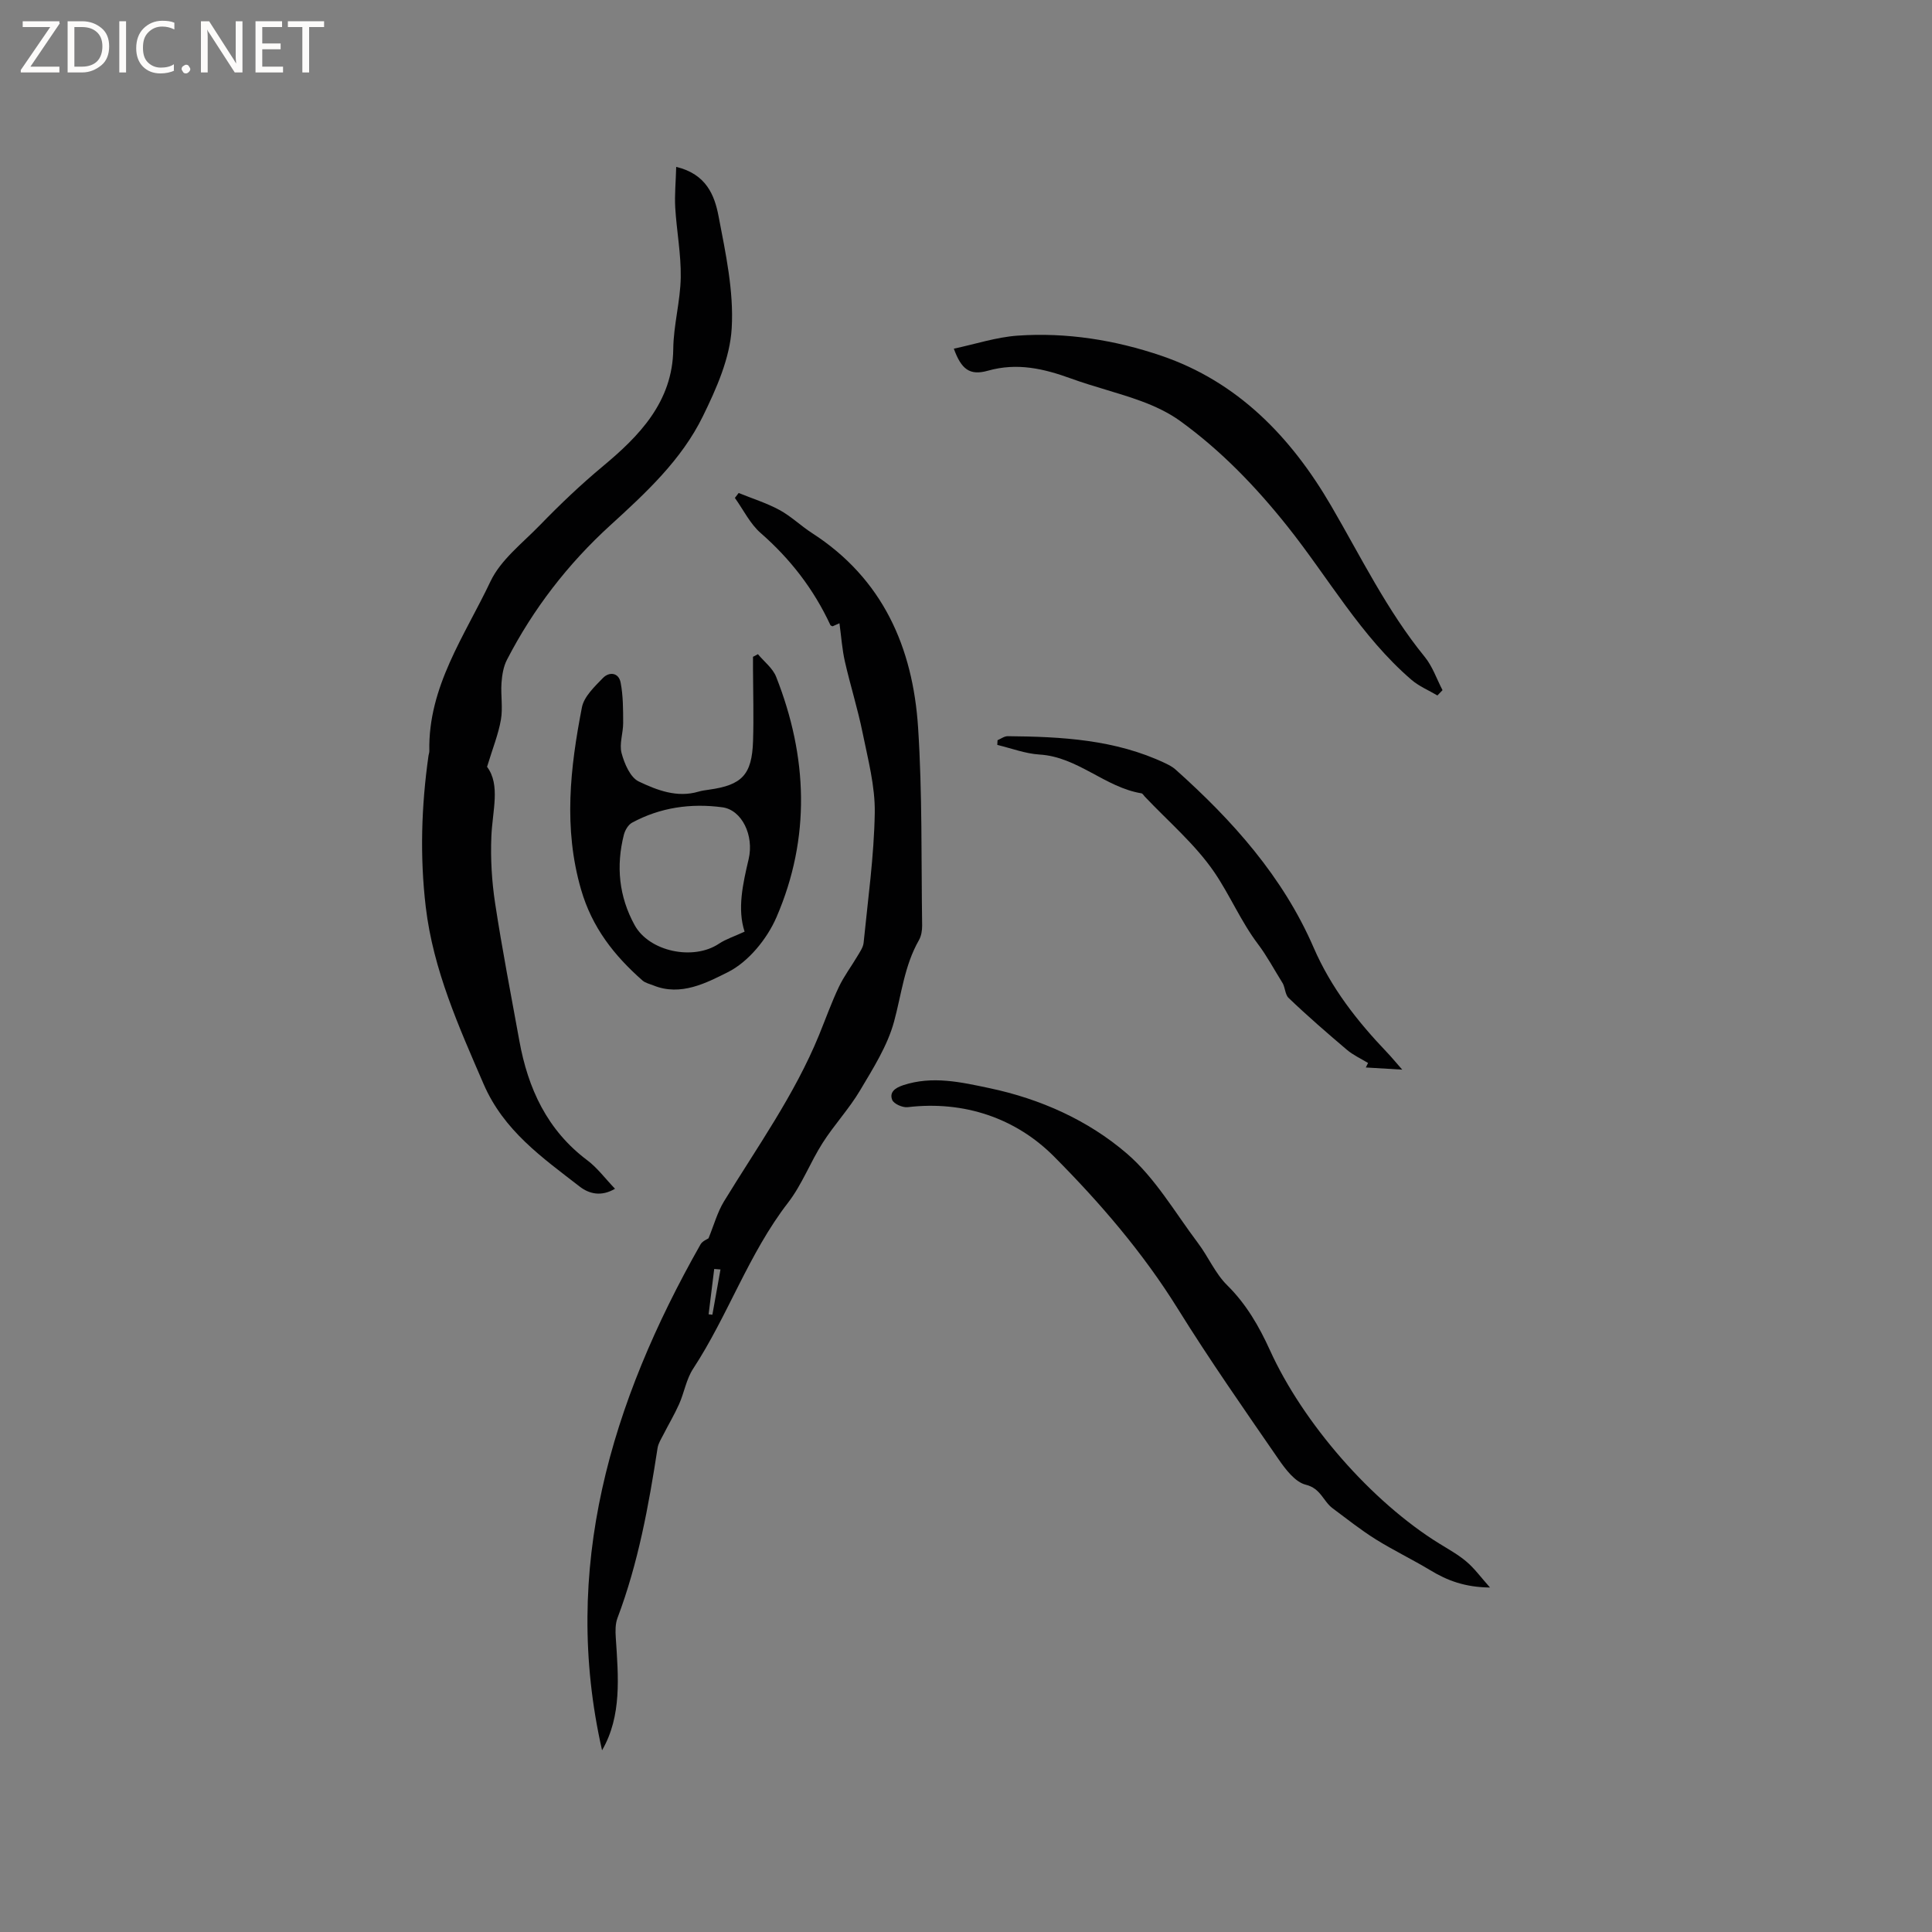 <svg enable-background="new 0 0 400 400" viewBox="0 0 400 400" xmlns="http://www.w3.org/2000/svg"><rect x="0" y="0" width="400" height="400" fill="#808080" stroke="none"/><g fill="#fcfbfa"><path d="m12.4 4.8-6.1 9h6v1.2h-8v-.5l6.1-8.9h-5.7v-1.2h7.6v.4z"/><path d="m14 15v-10.6h3c1.6 0 2.9.5 4 1.4s1.6 2.2 1.6 3.8-.5 3-1.6 3.9-2.4 1.5-4 1.5zm1.4-9.4v8.2h1.6c1.3 0 2.4-.4 3.1-1.1s1.1-1.8 1.1-3.1-.4-2.3-1.2-3-1.8-1-3.1-1z"/><path d="m26.1 4.4v10.6h-1.4v-10.6z"/><path d="m36.1 14.6c-.8.4-1.8.6-2.9.6-1.5 0-2.7-.5-3.6-1.4s-1.4-2.2-1.4-3.8c0-1.7.5-3.1 1.5-4.1s2.3-1.6 3.9-1.6c1 0 1.8.1 2.5.4v1.4c-.8-.4-1.6-.6-2.5-.6-1.2 0-2.1.4-2.9 1.2s-1.1 1.8-1.1 3.2c0 1.3.3 2.3 1 3s1.6 1.1 2.7 1.1c1 0 2-.2 2.7-.7v1.3z"/><path d="m37.6 14.3c0-.2.1-.5.3-.6s.4-.3.6-.3c.3 0 .5.1.6.3s.3.4.3.6-.1.4-.3.6-.4.3-.6.3c-.3 0-.5-.1-.6-.3s-.3-.4-.3-.6z"/><path d="m50.2 15h-1.6l-5.3-8.2c-.2-.2-.3-.5-.4-.7 0 .2.1.7.1 1.5v7.4h-1.4v-10.6h1.7l5.2 8.1c.2.4.4.6.4.7 0-.3-.1-.8-.1-1.5v-7.3h1.4z"/><path d="m58.6 15h-5.7v-10.6h5.5v1.2h-4.1v3.4h3.8v1.2h-3.8v3.6h4.3z"/><path d="m67.1 5.6h-3.1v9.4h-1.4v-9.4h-3v-1.2h7.5z"/></g><path d="m124.65 362.38c-8.52-37.52 1.79-71.94 20.38-104.73.41-.72 1.42-1.09 1.66-1.27 1.12-2.74 1.83-5.38 3.19-7.62 6.89-11.29 14.63-22.09 19.68-34.43 1.36-3.33 2.57-6.73 4.11-9.98 1.06-2.24 2.59-4.26 3.86-6.41.51-.87 1.17-1.79 1.27-2.73.89-8.97 2.16-17.93 2.31-26.92.09-5.52-1.41-11.1-2.52-16.58-1-4.95-2.54-9.8-3.66-14.73-.58-2.54-.75-5.17-1.13-7.94-.27.12-.83.37-1.43.63-.12-.07-.38-.12-.45-.26-3.43-7.39-8.26-13.66-14.43-19.05-2.21-1.93-3.58-4.82-5.34-7.27.26-.34.52-.68.78-1.02 2.83 1.15 5.79 2.07 8.46 3.52 2.4 1.3 4.42 3.29 6.74 4.78 14.64 9.44 20.87 23.66 21.95 40.25.89 13.63.64 27.33.84 41.01.01 1.01-.18 2.17-.67 3.03-3.01 5.26-3.6 11.18-5.15 16.87-1.37 5.03-4.35 9.7-7.06 14.27-2.26 3.8-5.35 7.1-7.73 10.84-2.56 4.01-4.27 8.63-7.15 12.36-8.17 10.57-12.41 23.32-19.66 34.39-1.41 2.15-1.83 4.92-2.9 7.32-.96 2.16-2.19 4.21-3.26 6.32-.46.9-1.05 1.81-1.2 2.78-1.84 11.95-4 23.81-8.3 35.19-.46 1.22-.44 2.71-.35 4.05.53 8.09 1.28 16.22-2.84 23.33zm24.52-99.55c-.43-.03-.86-.07-1.3-.1-.39 3.13-.77 6.25-1.16 9.38.26.03.52.06.78.09.56-3.12 1.12-6.24 1.68-9.37z" fill="#010102"/><path d="m140 34.55c6.23 1.48 7.94 5.89 8.76 10.16 1.47 7.68 3.19 15.58 2.73 23.27-.36 6.19-3.17 12.49-5.97 18.21-4.43 9.05-11.79 15.84-19.19 22.59-8.74 7.97-15.94 17.28-21.38 27.84-.73 1.41-1 3.16-1.12 4.77-.18 2.53.31 5.14-.12 7.61-.52 3-1.69 5.88-2.87 9.76 2.82 3.76 1.1 9.13.89 14.46-.19 4.59.09 9.26.78 13.8 1.45 9.51 3.29 18.97 5.01 28.44 1.79 9.9 5.76 18.53 14.08 24.77 2.08 1.56 3.68 3.75 5.73 5.89-2.86 1.69-5.37 1.05-7.31-.45-7.74-6-15.71-11.55-19.9-21.24-5.14-11.89-10.42-23.61-11.97-36.64-1.24-10.49-.91-20.93.57-31.36.04-.31.18-.63.17-.94-.29-13.31 7.34-23.88 12.66-35.12 2.13-4.49 6.63-7.92 10.23-11.64 4.16-4.29 8.45-8.38 13.1-12.25 7.32-6.1 14.4-13.21 14.51-24.21.05-4.95 1.47-9.88 1.55-14.83.08-4.81-.85-9.62-1.14-14.45-.15-2.66.12-5.34.2-8.44z" fill="#010102"/><path d="m308.49 328.68c-5.21-.06-8.85-1.45-12.35-3.57-3.71-2.24-7.64-4.12-11.31-6.41-3.1-1.94-5.99-4.24-8.93-6.43-1.94-1.44-2.44-4.11-5.54-4.87-2.21-.54-4.21-3.19-5.68-5.32-7.09-10.29-14.26-20.54-20.85-31.15-7.22-11.62-16.13-21.96-25.62-31.5-7.84-7.88-18.54-11.6-30.3-10.2-1.04.12-2.87-.69-3.19-1.51-.62-1.58.58-2.48 2.27-3.04 6.06-2 12-.63 17.87.61 10.53 2.22 20.4 6.63 28.43 13.53 5.88 5.05 9.97 12.21 14.73 18.53 2.14 2.83 3.57 6.3 6.05 8.74 3.96 3.91 6.62 8.54 8.85 13.44 6.82 15.05 21.01 31.38 35.12 40.08 1.89 1.17 3.87 2.26 5.55 3.69 1.64 1.37 2.92 3.15 4.9 5.38z" fill="#010102"/><path d="m156.92 135.44c1.28 1.55 3.07 2.9 3.77 4.68 6.54 16.55 7.17 33.34.08 49.76-1.95 4.52-5.85 9.3-10.12 11.42-4.37 2.18-9.72 5.03-15.37 2.72-.77-.31-1.67-.5-2.26-1.02-5.87-5.17-10.44-10.96-12.72-18.84-3.68-12.72-2.25-25.2.18-37.71.43-2.23 2.61-4.28 4.34-6.07 1.32-1.36 3.27-1.14 3.67.92.53 2.72.52 5.57.53 8.36.01 2.1-.84 4.35-.33 6.26.58 2.18 1.8 5.04 3.56 5.88 3.77 1.79 7.91 3.42 12.37 2.1.71-.21 1.45-.3 2.19-.41 6.82-.95 8.87-3.09 9.1-10.05.16-4.98.01-9.96-.01-14.95 0-.84 0-1.68 0-2.51.34-.16.68-.35 1.02-.54zm-2.76 57.45c-1.53-4.7-.38-9.84.84-15.02 1.15-4.91-1.41-10.19-5.45-10.73-6.5-.87-12.86.02-18.71 3.2-.78.43-1.43 1.55-1.67 2.47-1.65 6.5-1.03 12.81 2.22 18.72 3.02 5.5 12.16 7.4 17.45 3.86 1.46-.97 3.2-1.52 5.32-2.5z" fill="#010102"/><path d="m297.6 143.99c-1.8-1.07-3.81-1.9-5.38-3.25-10.49-9.03-17.2-21.15-25.71-31.81-6.51-8.17-13.69-15.63-22.16-21.76-2.42-1.75-5.26-3.08-8.08-4.12-4.76-1.75-9.73-2.94-14.49-4.67-5.64-2.05-11.16-3.35-17.24-1.63-3.78 1.07-5.51-.3-7.06-4.56 4.47-.95 8.8-2.39 13.21-2.7 10.14-.71 20.21.92 29.71 4.15 15.85 5.39 26.89 16.82 35.19 31.07 6.18 10.6 11.56 21.68 19.38 31.28 1.62 1.98 2.48 4.59 3.69 6.9-.35.38-.7.74-1.06 1.1z" fill="#010102"/><path d="m290.32 221.46c-3.02-.18-5.28-.32-7.54-.45.15-.31.31-.62.46-.93-1.47-.9-3.08-1.63-4.38-2.73-4.11-3.49-8.19-7.02-12.08-10.75-.78-.75-.69-2.4-1.39-3.32-1.63-2.61-3.08-5.35-4.92-7.79-3.55-4.69-5.83-10.17-9.07-14.92-3.96-5.79-9.52-10.49-14.4-15.66-.22-.23-.42-.62-.67-.66-7.57-1.24-13.18-7.55-21.11-8.03-2.94-.18-5.83-1.3-8.74-1.99.02-.33.03-.65.05-.98.7-.29 1.41-.84 2.11-.83 11.17.1 22.26.69 32.6 5.59.75.36 1.53.76 2.14 1.31 11.8 10.54 22.25 22.21 28.6 36.88 3.62 8.35 9.02 15.23 15.19 21.69.92.96 1.76 2 3.15 3.57z" fill="#010102"/></svg>